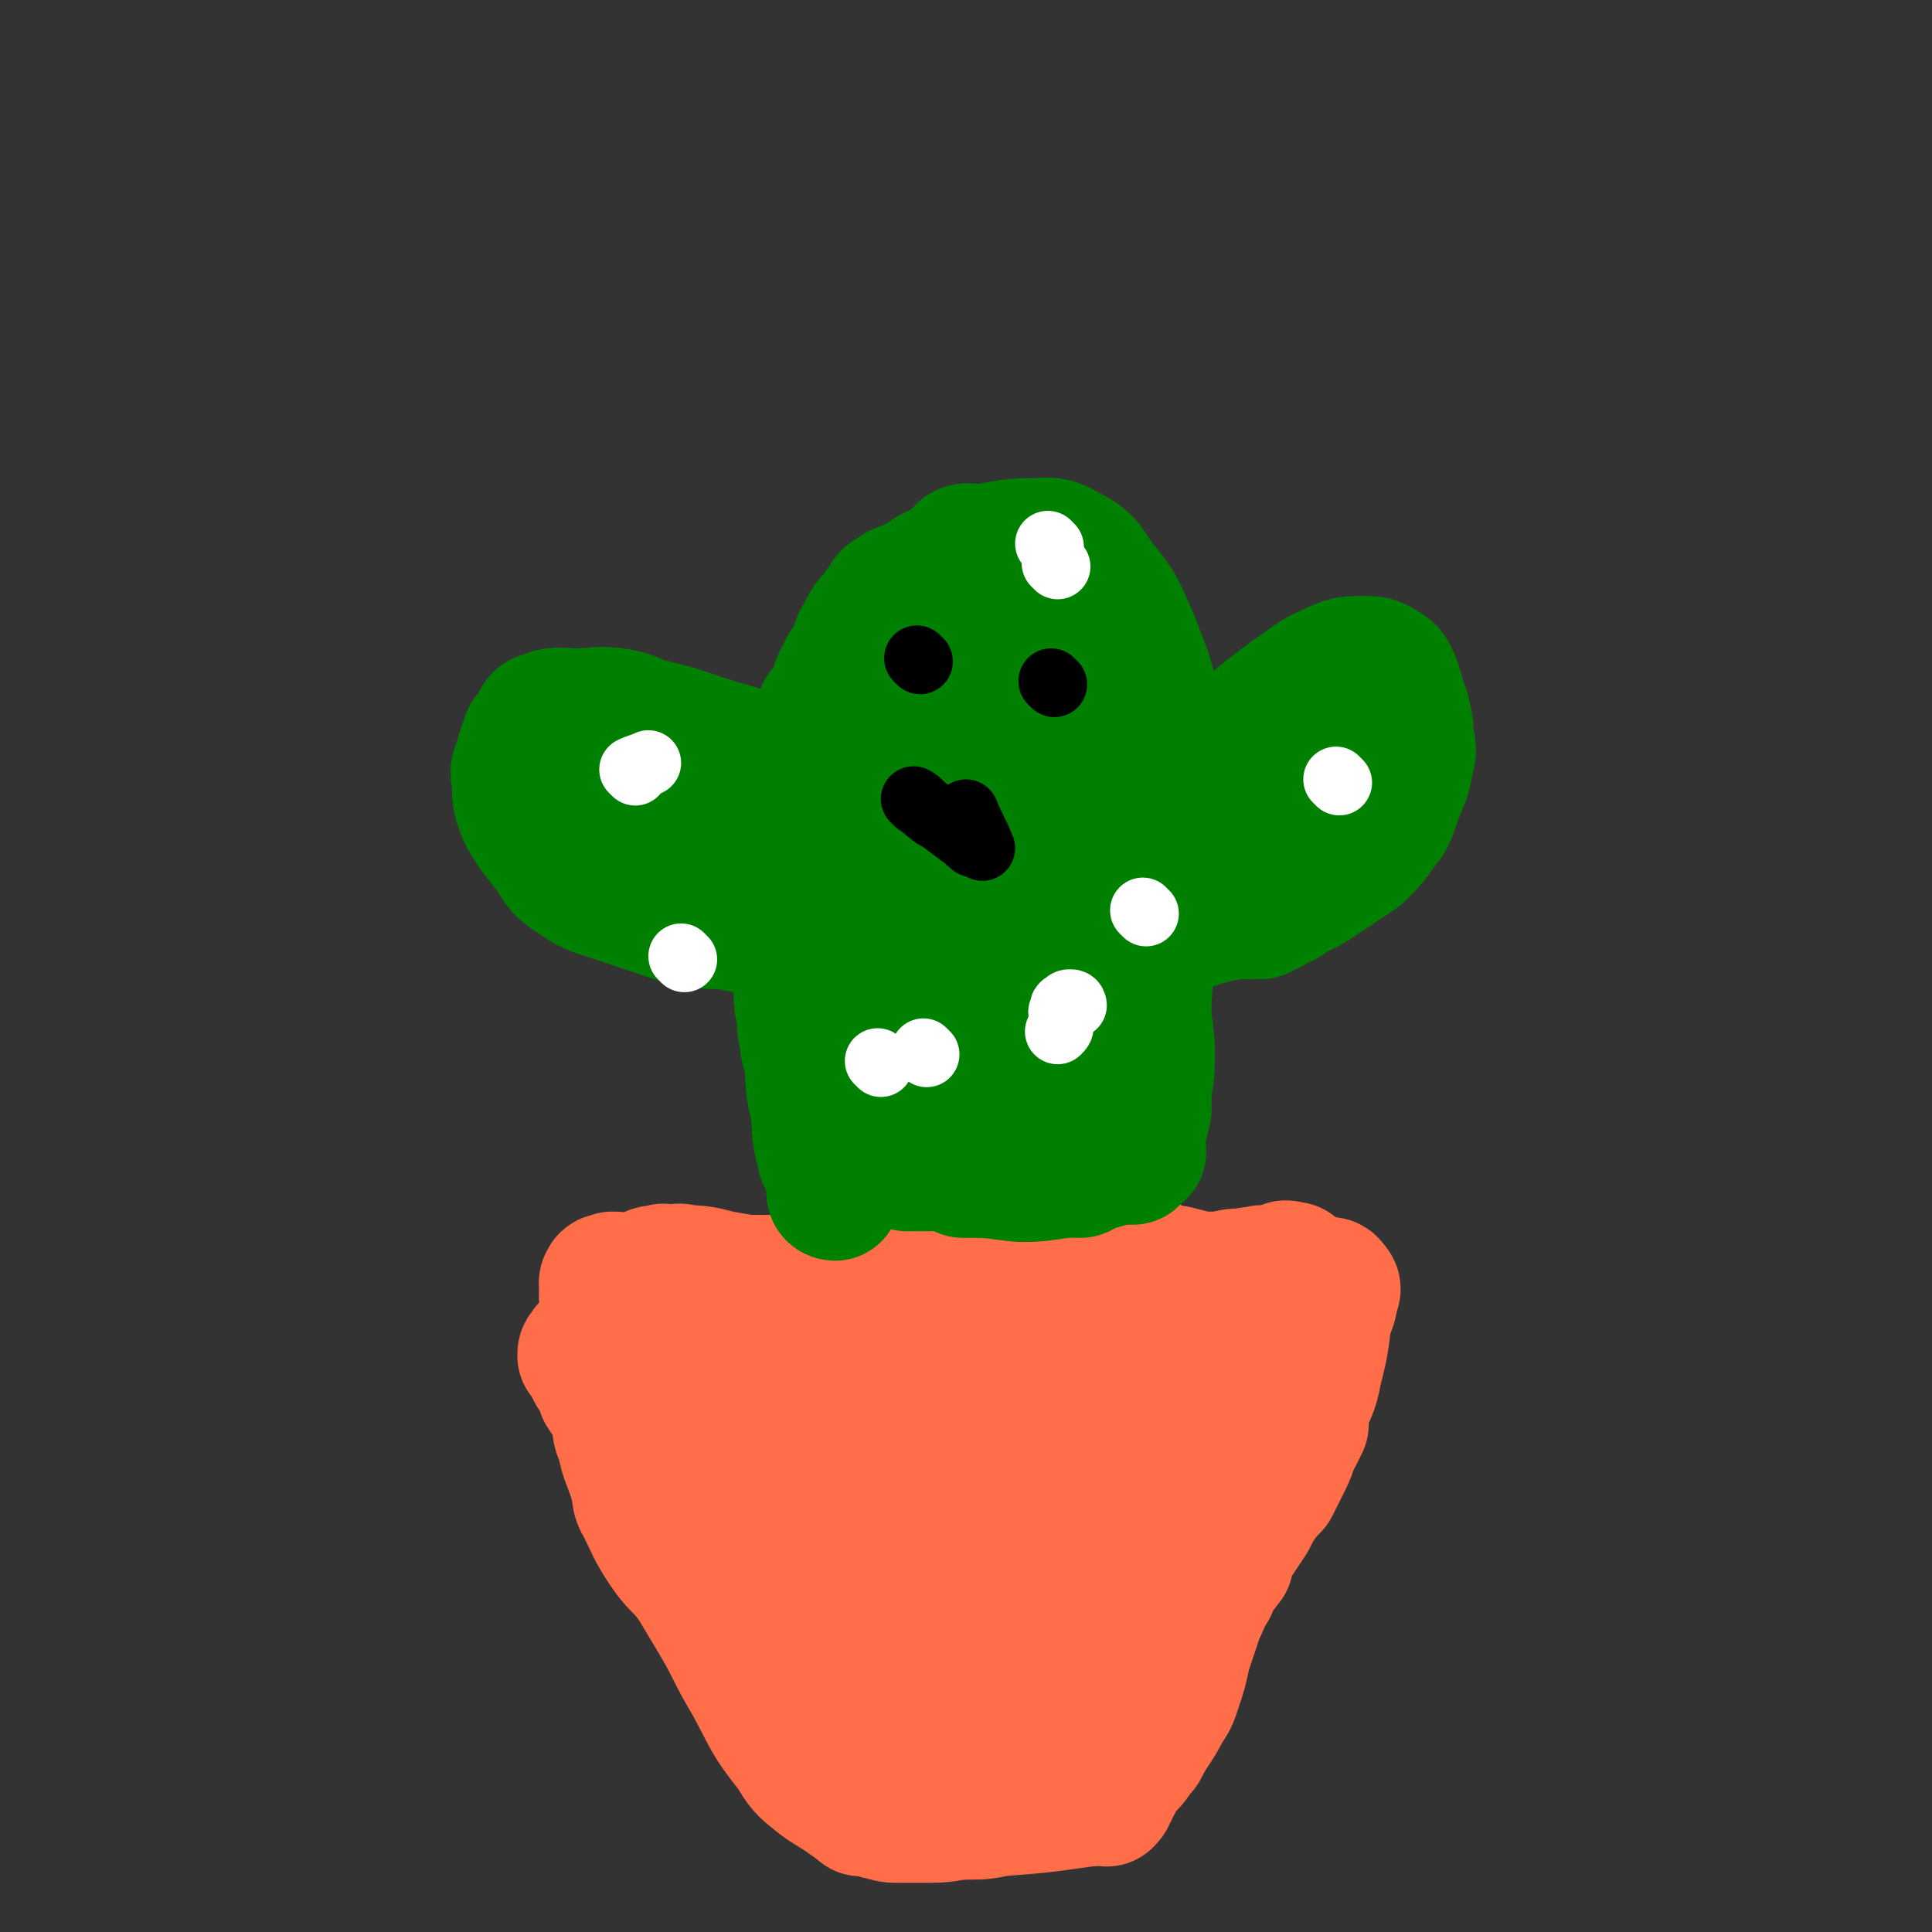 <svg viewBox='0 0 590 590' version='1.1' xmlns='http://www.w3.org/2000/svg' xmlns:xlink='http://www.w3.org/1999/xlink'><rect x="0" y="0" width="590" height="590" fill="#333333" stroke="none"/><g fill='none' stroke='#F26946' stroke-width='40' stroke-linecap='round' stroke-linejoin='round'><path d='M201,399c0,0 -1,-1 -1,-1 1,0 1,1 3,2 1,0 1,-1 3,0 3,0 3,1 7,2 6,2 6,1 12,3 1,0 1,0 3,0 1,0 1,0 3,1 2,0 3,0 5,1 1,0 1,1 2,1 2,0 2,0 3,0 3,1 3,1 6,2 2,0 2,0 4,1 1,0 1,0 2,0 1,0 1,-1 2,0 1,0 1,1 2,1 2,0 2,-1 5,-1 1,-1 1,0 3,0 1,0 1,0 3,0 2,0 2,0 3,0 1,0 1,0 2,0 1,0 1,0 2,0 2,0 2,-1 4,0 2,0 2,1 3,1 1,0 1,0 2,0 1,-1 1,0 3,0 1,0 1,0 3,0 1,0 1,0 2,0 2,0 2,0 3,0 1,0 1,-1 1,0 1,0 1,0 2,1 1,0 1,0 2,0 2,-1 2,-1 3,0 3,0 3,0 6,1 4,0 4,0 8,1 2,0 2,0 3,1 2,0 2,0 3,0 1,0 1,0 2,0 1,0 1,0 2,0 2,-1 1,-2 3,-2 3,-2 3,-2 6,-3 2,-1 2,-1 4,-2 2,0 2,-1 4,-1 1,0 1,1 2,1 1,-1 1,-1 1,-1 1,-1 2,-1 3,-2 1,0 1,0 2,-1 1,0 1,0 1,-1 2,0 2,0 3,-1 1,0 1,0 2,-1 1,0 1,-1 2,-1 2,-1 2,-1 4,-2 1,-1 1,-1 1,-1 1,0 1,0 2,-1 1,0 2,0 1,-1 0,0 -1,0 -2,0 -1,-1 -1,0 -2,0 -2,-1 -2,-1 -3,-1 -9,-1 -9,-2 -17,-1 -18,0 -18,1 -36,2 -8,1 -8,1 -16,2 -3,0 -3,0 -5,0 -2,0 -2,0 -4,0 -1,0 -1,0 -2,0 -2,0 -2,0 -4,0 -3,-1 -3,-1 -7,-1 -1,-1 -1,-1 -2,-2 -3,0 -3,1 -6,1 -2,0 -2,0 -4,0 -7,0 -7,-1 -13,0 -5,0 -4,1 -9,2 -2,0 -2,0 -3,0 -2,-1 -2,0 -3,0 -2,-1 -2,-1 -3,-1 -3,-1 -3,-1 -5,-1 -2,0 -2,0 -4,0 -2,-1 -2,-1 -3,-1 -1,-1 -1,-1 -1,-1 -1,0 -1,0 -2,1 -1,0 -1,1 -1,1 -1,0 -3,-1 -3,-2 1,-1 2,-1 4,-3 '/></g>
<g fill='none' stroke='#E56342' stroke-width='20' stroke-linecap='round' stroke-linejoin='round'><path d='M195,418c0,0 -1,-1 -1,-1 1,0 1,0 3,-1 1,0 1,0 2,1 6,0 6,0 12,2 3,0 3,0 6,1 2,0 2,-1 5,0 3,0 3,0 6,0 5,1 5,1 10,2 2,0 2,0 5,0 4,1 4,1 7,2 1,0 1,-1 2,-1 1,1 1,1 2,2 1,0 1,-1 2,-1 1,1 1,1 2,2 1,0 1,-1 2,-1 2,1 2,1 5,2 1,0 1,0 2,0 1,1 1,0 3,0 1,0 1,0 2,0 1,0 1,0 2,0 2,1 2,1 5,2 1,0 1,-1 3,-1 2,1 2,1 4,2 2,0 2,-1 4,-1 1,1 1,1 2,2 1,0 1,0 2,-1 1,0 1,1 2,0 2,0 2,0 5,-1 3,0 3,0 7,-1 1,0 1,0 3,0 2,0 2,0 3,0 2,0 2,0 4,0 2,0 2,1 3,0 1,0 1,0 3,0 3,-1 3,-1 5,-1 2,-1 2,-1 3,-2 4,-1 5,-1 9,-2 4,-1 4,-1 8,-2 2,-1 3,-1 5,-2 1,0 1,0 2,-1 1,0 1,1 3,1 1,-1 1,-1 3,-1 2,-1 2,0 4,0 1,-1 1,-1 2,-2 '/><path d='M365,422c0,0 -1,-1 -1,-1 0,-1 1,-1 2,-2 3,-1 3,-1 6,-2 1,0 1,-1 2,-1 1,0 1,0 2,0 1,0 1,0 2,-1 1,0 0,-1 0,-2 '/><path d='M215,416c0,0 0,-1 -1,-1 -1,0 -1,0 -2,-1 -1,0 -1,0 -3,1 -1,0 -1,0 -3,0 -3,0 -3,0 -6,0 -3,0 -3,0 -5,0 -1,-1 -1,-1 -1,-2 -1,0 0,-1 0,-2 '/></g>
<g fill='none' stroke='#FF6E49' stroke-width='40' stroke-linecap='round' stroke-linejoin='round'><path d='M201,431c0,0 -1,-1 -1,-1 0,1 1,1 2,3 1,2 0,2 1,5 1,4 1,4 3,7 2,5 2,5 5,9 1,3 1,2 2,5 2,4 2,4 4,8 2,5 2,5 3,9 1,2 0,2 1,4 0,2 0,2 1,4 0,0 1,0 1,1 1,2 0,2 1,4 1,1 2,1 3,3 1,1 0,2 0,3 1,3 2,2 3,5 1,2 1,2 2,5 1,2 1,3 2,5 2,3 2,3 4,7 1,3 2,2 3,5 1,2 1,2 2,3 3,3 3,3 5,6 2,3 2,3 4,5 1,2 1,1 3,2 0,0 1,0 1,1 1,0 0,1 1,2 0,0 1,-1 2,-1 1,1 1,1 2,1 2,1 2,2 4,2 3,0 3,0 6,-1 2,0 2,0 4,-1 2,0 2,0 4,0 6,-1 5,-2 11,-3 2,0 2,0 4,0 1,0 1,1 2,0 2,0 2,-1 4,-1 3,0 3,1 7,1 5,0 5,0 10,-1 3,0 3,0 7,-1 1,0 1,0 3,-1 1,0 1,0 1,0 1,0 1,0 2,0 1,0 1,1 2,0 1,0 1,0 2,-1 1,0 1,0 2,-1 2,-2 2,-2 4,-4 4,-2 4,-2 7,-5 2,-2 3,-2 4,-5 4,-10 3,-10 5,-20 1,-3 2,-3 3,-6 1,-3 0,-3 2,-7 3,-9 3,-8 6,-17 1,-4 1,-4 2,-7 0,-2 0,-2 0,-3 1,-2 1,-2 2,-4 2,-4 2,-4 3,-8 1,-3 1,-3 1,-5 0,-1 1,-1 1,-1 0,-1 0,-1 -1,-2 0,-1 0,-1 -1,-2 0,0 -1,0 -2,0 -2,1 -2,1 -4,2 -2,0 -2,0 -3,0 -3,1 -3,2 -7,2 -12,3 -12,2 -24,4 -6,1 -6,2 -12,2 -2,1 -2,1 -5,0 -3,0 -2,0 -5,0 -5,-1 -5,-1 -10,-2 -4,0 -4,0 -8,0 -8,1 -8,1 -15,2 -4,1 -4,1 -8,1 -5,1 -5,0 -10,0 -4,-1 -4,-1 -8,-2 -5,-1 -5,0 -9,-1 -3,0 -3,0 -6,-1 -5,-1 -5,-1 -9,-2 -4,-1 -4,-2 -8,-3 0,0 -1,0 -1,0 2,2 3,2 5,5 2,2 2,3 4,5 10,13 10,13 20,27 11,14 11,15 22,29 9,10 9,10 19,19 3,3 3,4 6,6 1,1 2,0 2,-1 0,-1 0,-1 -1,-2 0,-5 0,-5 -1,-10 0,-12 -1,-12 0,-23 1,-3 2,-4 6,-5 9,-2 10,-1 20,-1 5,1 10,-1 10,4 2,9 5,19 -4,23 -24,8 -36,9 -61,1 -11,-4 -11,-12 -11,-24 0,-15 -2,-22 9,-30 15,-11 22,-10 42,-8 14,0 17,3 27,12 5,5 7,12 2,17 -8,11 -15,15 -29,16 -10,0 -11,-7 -18,-15 -4,-4 -7,-9 -4,-11 5,-4 10,-3 18,-1 13,2 19,2 24,8 3,3 -2,10 -8,10 -17,0 -20,-2 -37,-8 -4,-2 -6,-5 -4,-7 7,-6 10,-7 22,-8 19,-2 27,-3 40,2 3,1 -2,8 -7,10 -16,7 -18,9 -36,9 -13,-1 -16,-5 -25,-11 -2,-1 2,-2 4,-3 5,0 9,0 11,0 0,0 -4,1 -7,0 -4,0 -5,0 -9,-1 -15,-5 -14,-6 -29,-12 -8,-4 -8,-4 -17,-9 -2,-1 -1,-1 -3,-2 -1,-1 -1,-1 -2,-3 -3,-2 -3,-2 -5,-5 -4,-5 -4,-4 -8,-9 -4,-7 -4,-7 -8,-14 -2,-3 -2,-3 -4,-5 0,-1 -1,-2 0,-2 0,1 1,2 2,3 3,3 4,2 7,6 6,10 5,10 10,21 1,2 1,2 2,5 1,0 1,1 1,1 0,1 -2,1 -2,0 -2,-1 -2,-2 -4,-4 -5,-9 -5,-9 -9,-19 -5,-10 -4,-10 -7,-21 -1,-2 -2,-3 -1,-4 0,0 1,0 2,1 1,0 2,0 3,1 3,5 3,5 5,10 2,3 2,3 2,6 0,1 -1,2 -2,1 -3,-1 -4,-2 -6,-5 -2,-1 -2,-2 -2,-4 -1,-3 -1,-3 0,-7 0,-5 0,-5 1,-11 0,-2 0,-2 1,-3 1,-1 2,-1 4,-1 1,-1 1,0 2,0 3,0 3,-1 5,0 7,0 7,1 13,2 6,1 6,1 11,2 9,1 9,1 18,2 7,0 7,0 14,1 7,0 7,0 14,1 3,0 3,0 6,0 3,0 3,0 7,0 5,0 5,0 11,0 6,-1 6,-1 11,-1 8,0 8,0 15,1 6,0 6,0 12,1 1,0 1,0 3,0 4,0 4,0 7,0 6,0 6,0 12,0 3,0 3,-1 5,0 4,0 4,0 9,1 3,0 3,0 6,1 1,0 1,0 2,0 1,-1 1,0 2,0 1,0 1,-1 2,0 0,0 1,1 0,2 0,0 -1,0 -2,1 -1,1 -1,1 -2,3 -3,5 -4,5 -7,10 -6,8 -7,8 -12,17 -3,5 -3,6 -6,10 -1,1 -3,2 -3,2 0,0 2,-1 2,-2 5,-5 4,-5 9,-10 3,-4 3,-3 6,-6 3,-3 3,-3 5,-6 0,0 1,-2 1,-1 -4,4 -5,6 -10,12 -15,18 -14,19 -30,36 -7,9 -8,9 -17,17 0,1 0,3 0,2 7,-13 7,-15 15,-30 9,-16 10,-16 20,-31 2,-3 5,-6 4,-4 -1,5 -3,9 -7,18 -3,8 -4,8 -7,15 -5,12 -6,12 -9,24 -1,2 0,6 1,4 15,-18 16,-22 32,-45 5,-9 5,-9 10,-18 0,-1 0,-3 -1,-2 -4,12 -5,13 -9,26 -6,20 -6,20 -11,39 -2,10 -2,13 -3,19 0,1 1,-2 2,-4 12,-27 12,-27 23,-55 3,-7 3,-7 5,-13 1,-1 1,-2 0,-1 -8,18 -8,19 -18,38 -17,32 -18,31 -36,63 -2,5 -3,10 -4,9 -2,0 -3,-5 -2,-11 10,-35 11,-36 24,-70 5,-12 6,-12 12,-24 0,0 1,-2 1,-1 -16,34 -18,35 -33,71 -5,11 -5,12 -8,24 -2,6 -3,16 -3,12 3,-10 3,-20 10,-39 14,-37 16,-36 33,-72 2,-3 5,-8 4,-6 -8,14 -12,18 -22,37 -14,26 -13,27 -26,54 -3,8 -3,17 -6,17 -3,0 -6,-9 -6,-18 4,-41 7,-41 14,-82 1,-5 4,-12 2,-10 -5,7 -9,13 -16,28 -9,18 -7,19 -15,38 -1,5 -4,11 -3,10 1,-2 2,-8 6,-16 13,-28 14,-27 28,-55 0,-1 2,-3 1,-3 -11,9 -14,10 -25,22 -11,12 -10,13 -20,26 -5,6 -10,15 -9,12 1,-4 7,-12 13,-25 9,-18 8,-18 16,-37 0,-1 0,-2 -1,-2 -2,0 -4,0 -7,3 -19,18 -19,19 -36,40 -4,4 -4,6 -7,9 0,1 -1,0 -1,-1 8,-15 7,-16 17,-31 15,-23 16,-22 32,-44 2,-2 3,-3 3,-3 0,0 -1,2 -4,4 -16,12 -16,12 -33,24 -20,13 -20,15 -41,25 -3,2 -6,1 -5,-1 1,-5 3,-8 9,-12 12,-6 14,-5 27,-9 2,0 6,1 5,0 -6,0 -10,-1 -19,-1 -7,1 -7,2 -14,3 -8,1 -10,2 -15,1 -1,0 0,-2 2,-2 19,-3 20,-4 40,-4 17,-1 21,0 35,2 2,0 -2,2 -4,1 -21,0 -22,-1 -43,-4 -3,0 -6,0 -5,0 0,-1 3,-1 7,0 20,0 20,1 40,2 6,0 12,0 11,-1 -1,-2 -7,-3 -14,-4 -21,-3 -21,-3 -43,-3 -8,-1 -13,1 -17,1 -1,-1 3,-2 7,-3 8,-2 8,-3 17,-4 19,-3 19,-3 38,-4 14,-1 16,0 27,0 1,0 -1,0 -2,0 -24,-3 -24,-6 -47,-6 -22,-1 -22,2 -43,3 -3,0 -5,-1 -5,-2 0,-1 3,-2 6,-2 11,-3 11,-3 22,-4 33,-2 33,-1 66,-2 14,-1 14,-1 29,-1 3,-1 3,-1 6,0 1,0 1,0 2,1 1,0 1,-1 2,0 1,0 1,0 1,1 1,0 2,0 3,0 1,0 1,0 3,0 1,0 1,0 2,0 1,0 1,0 2,0 2,0 2,0 4,0 1,0 1,0 2,0 1,0 1,-1 2,0 2,0 1,0 3,1 6,2 5,2 11,4 3,1 3,1 7,2 0,0 0,1 1,1 1,0 1,0 2,1 0,0 1,0 1,0 2,-1 1,-1 3,-2 1,0 1,1 2,1 1,-1 1,-1 2,-2 0,0 1,1 1,1 2,-1 2,-2 3,-2 1,0 1,1 2,1 1,-1 1,-1 1,-1 1,-1 2,-1 2,-1 1,-1 1,-2 1,-2 1,-1 2,0 2,1 1,0 1,1 0,2 0,4 -1,4 -2,8 -1,8 -1,8 -3,16 -1,6 -2,6 -4,12 0,2 0,2 0,4 -1,2 -1,2 -2,4 -2,3 -1,3 -3,7 -2,4 -2,4 -4,8 -1,1 -1,1 -2,2 -3,4 -3,4 -5,8 -2,3 -2,3 -4,6 -2,3 -2,3 -3,7 -3,4 -3,3 -5,8 -2,3 -2,4 -4,8 -2,6 -2,6 -4,12 -1,5 -1,5 -3,11 -1,3 -1,3 -3,6 -3,6 -4,6 -7,12 -2,2 -2,3 -4,5 -1,1 -1,0 -2,1 -1,0 0,1 -1,2 0,1 0,1 -1,2 0,1 0,1 -1,2 0,1 0,1 -1,2 0,1 0,1 -1,2 -1,0 -1,-1 -2,-1 -2,1 -2,1 -4,1 -14,2 -14,2 -27,3 -5,1 -5,1 -9,1 -6,0 -6,1 -12,1 -4,0 -4,0 -9,0 -3,0 -3,0 -6,-1 -1,0 -1,0 -3,-1 -1,0 -1,0 -3,0 0,0 0,0 -1,-1 -2,-1 -1,-1 -3,-2 -4,-3 -5,-3 -9,-6 -5,-4 -5,-4 -8,-9 -8,-10 -7,-10 -13,-21 -6,-10 -5,-10 -11,-20 -3,-5 -3,-5 -6,-10 -4,-6 -5,-5 -9,-11 -4,-6 -4,-7 -7,-13 -2,-3 -1,-4 -2,-7 -2,-7 -3,-7 -4,-13 -2,-4 -1,-4 -2,-9 -2,-3 -2,-3 -4,-6 -1,-3 -1,-3 -3,-6 -1,-2 -1,-2 -2,-4 0,0 0,0 -1,-1 0,-1 0,-1 1,-2 0,-1 1,0 2,-1 2,-1 1,-1 3,-2 0,-1 1,-1 2,-1 0,-1 0,-2 0,-3 0,-1 0,-1 0,-2 -1,-3 -1,-3 -1,-6 -1,-2 0,-2 0,-4 0,-1 -1,-1 0,-2 0,-1 1,0 2,-1 2,0 2,0 3,1 2,0 2,0 3,0 11,0 11,0 22,0 12,0 12,0 23,0 8,0 8,0 15,0 3,0 3,0 6,0 3,0 3,0 5,0 2,-1 2,-1 5,-1 1,-1 1,-1 3,-1 5,-1 5,0 9,-1 2,0 2,0 4,0 3,-1 2,-1 5,-1 4,-1 4,0 8,0 1,-1 1,0 3,0 6,0 6,0 12,0 3,0 3,0 7,0 1,0 1,0 2,0 3,-1 3,-1 7,-1 2,-1 2,-1 4,-1 3,-1 4,-1 7,0 6,0 6,0 12,1 2,1 2,1 4,2 3,0 3,0 6,1 1,0 1,0 3,1 1,0 1,0 2,0 1,0 1,0 2,0 1,0 1,0 3,0 1,0 1,0 1,0 4,-1 4,-1 8,-1 1,-1 2,0 3,0 1,-1 1,-1 2,-1 1,0 1,0 3,0 2,-1 2,-1 3,-1 1,-1 1,0 2,0 0,0 0,0 1,0 '/></g>
<g fill='none' stroke='#008000' stroke-width='40' stroke-linecap='round' stroke-linejoin='round'><path d='M255,365c0,0 -1,0 -1,-1 0,-1 1,-1 1,-1 -1,-3 -1,-3 -2,-6 -1,-3 -2,-3 -2,-5 -2,-7 -1,-7 -2,-14 -2,-8 -1,-8 -2,-16 -1,-2 -1,-2 -1,-4 -1,-4 -1,-4 -1,-8 -1,-4 -1,-4 -1,-8 -1,-5 0,-5 0,-10 0,-3 0,-3 0,-6 0,-5 -1,-5 0,-10 0,-7 0,-7 1,-14 0,-5 -1,-5 0,-10 0,-3 0,-3 1,-6 0,-4 0,-4 1,-9 0,-4 0,-4 1,-7 0,-5 0,-5 2,-10 1,-4 2,-3 4,-7 2,-4 1,-4 3,-7 1,-3 2,-3 3,-5 2,-4 1,-4 3,-7 2,-4 2,-4 5,-7 1,-2 1,-2 2,-3 1,-2 1,-2 3,-3 2,-2 3,-1 6,-3 3,-1 3,-1 5,-3 4,-2 4,-2 8,-4 1,-1 1,-2 2,-3 2,-1 2,0 4,0 9,-1 9,-2 17,-2 5,0 6,-1 11,2 6,3 6,4 10,10 6,7 6,8 10,17 4,10 4,10 7,21 2,11 1,11 2,23 1,7 1,7 0,14 0,11 -1,11 -2,22 -1,8 -1,8 -2,16 0,8 -1,8 -1,17 0,7 1,7 1,13 0,6 0,6 -1,12 0,3 0,3 0,6 -1,4 -1,4 -2,8 0,2 0,2 0,4 -1,1 -1,2 -2,3 0,0 -1,0 -2,0 -1,-2 -1,-2 -1,-5 -3,-8 -3,-8 -5,-16 -5,-20 -5,-20 -9,-39 -4,-21 -3,-22 -8,-43 -3,-15 -4,-15 -7,-30 -2,-7 -2,-7 -3,-14 0,-2 1,-3 2,-5 0,-1 1,-1 2,0 2,5 2,6 2,12 2,35 0,35 1,70 1,15 3,15 2,31 0,2 -1,6 -2,4 -8,-26 -11,-30 -15,-61 -3,-19 1,-19 1,-38 1,-3 0,-8 0,-6 1,3 3,7 3,15 -2,34 -3,34 -8,68 -1,6 -2,16 -4,13 -5,-10 -10,-19 -9,-38 1,-36 5,-36 12,-72 1,-6 4,-16 4,-12 0,12 2,23 -4,44 -10,32 -12,35 -27,63 -2,3 -8,2 -7,-1 9,-38 13,-41 28,-81 1,-4 3,-9 4,-7 1,8 2,13 0,26 -4,29 -4,30 -13,57 -1,3 -6,7 -6,4 -2,-29 -3,-35 3,-68 2,-11 9,-21 11,-20 2,0 -1,12 -5,23 -10,35 -13,35 -22,70 -2,6 -1,10 0,14 0,1 0,-4 2,-5 8,-5 8,-7 18,-8 9,-2 10,-2 19,1 10,3 10,5 18,11 2,1 2,2 4,3 1,1 2,1 1,2 0,2 -1,2 -3,4 -4,4 -4,4 -8,8 -11,10 -12,9 -23,19 -2,2 -3,3 -4,4 0,1 1,0 3,0 4,-2 4,-3 8,-3 16,-1 17,-1 33,-1 7,0 8,1 15,3 1,0 2,2 1,2 -14,4 -15,5 -30,7 -10,1 -10,-1 -21,-1 -2,0 -3,0 -3,0 0,-1 1,-2 3,-2 10,-1 10,0 21,1 6,0 15,0 12,1 -4,0 -12,0 -25,-1 -10,0 -10,-1 -19,-1 -5,-1 -9,0 -9,0 -1,0 3,0 7,0 9,-1 9,-1 18,-2 10,-2 10,-1 20,-3 1,0 1,-2 0,-2 -8,-3 -9,-3 -19,-3 -15,0 -15,0 -30,3 -3,0 -5,2 -6,3 -1,0 1,0 3,0 3,-2 3,-2 6,-5 3,-4 3,-4 5,-8 4,-12 5,-12 7,-24 2,-8 1,-8 2,-17 0,-1 0,-2 0,-3 -1,-1 -2,0 -3,1 -1,6 -1,7 -1,13 -2,10 -3,10 -2,20 0,8 1,11 2,15 0,1 0,-2 0,-4 -1,-3 -2,-3 -1,-7 2,-16 3,-16 6,-32 1,-4 0,-5 2,-9 0,-1 1,-2 2,-2 1,0 1,0 2,1 1,0 1,-1 2,0 1,0 1,1 2,1 6,-1 6,-1 12,-2 7,-2 7,-3 14,-4 5,-1 5,-1 9,-1 5,-1 5,0 11,-1 3,0 3,0 7,0 1,0 1,0 2,0 1,-1 1,-1 2,-1 2,-1 2,0 3,0 1,-1 1,-1 2,-1 1,-1 1,0 2,0 3,-1 3,-1 7,-2 5,-1 5,-1 10,-1 2,-1 2,0 3,0 2,-1 2,-1 4,-2 3,-2 3,-1 5,-3 2,-1 2,-1 4,-2 2,-1 2,-1 5,-3 6,-4 6,-4 12,-8 1,-1 1,-1 2,-2 2,-2 2,-2 4,-5 1,-2 2,-2 3,-4 1,-2 1,-2 2,-5 2,-6 3,-6 4,-12 1,-4 1,-4 0,-8 0,-3 0,-4 -1,-7 0,-2 -1,-2 -1,-3 -1,-4 -1,-4 -2,-7 -1,-2 -1,-3 -3,-4 -3,-2 -3,-2 -7,-2 -4,0 -5,0 -9,2 -7,3 -7,4 -13,8 -8,6 -8,6 -15,12 -6,6 -7,7 -11,14 -2,2 -1,3 -2,5 0,2 0,3 0,4 0,1 1,1 2,1 11,-5 12,-4 22,-10 13,-7 12,-8 24,-17 3,-2 5,-4 5,-5 0,-1 -4,-2 -7,0 -19,15 -21,15 -37,33 -8,8 -6,10 -10,20 0,0 0,1 0,1 10,-4 11,-4 20,-10 17,-9 17,-9 33,-20 1,-1 2,-3 1,-3 -3,-1 -6,0 -10,2 -20,10 -20,11 -39,22 -3,2 -3,2 -5,5 -1,1 -2,2 -1,1 8,-3 9,-5 18,-9 16,-8 17,-7 34,-15 2,-1 6,-3 4,-3 -5,-1 -9,-1 -17,1 -18,6 -18,7 -34,16 -8,5 -8,6 -14,12 -1,1 -1,3 0,2 7,-1 8,-1 15,-4 14,-6 14,-7 27,-15 1,-1 2,-2 1,-2 -1,-1 -2,-2 -4,-2 -11,1 -12,1 -22,6 -21,10 -20,12 -40,25 -3,2 -2,2 -5,5 0,0 -1,1 -1,1 2,-1 3,-2 6,-4 10,-8 10,-8 19,-17 2,-2 5,-4 4,-5 -2,-2 -5,-1 -9,0 -8,0 -8,0 -16,1 -12,1 -12,1 -23,2 -6,0 -6,0 -12,0 -8,0 -8,1 -16,1 -5,0 -5,-1 -10,-1 -2,0 -2,0 -3,0 -1,-1 -1,-1 -2,-2 -1,0 -1,0 -2,0 0,-1 0,-2 -1,-3 0,-1 0,-1 -1,-3 -2,-2 -2,-2 -4,-4 -3,-3 -3,-3 -6,-6 -3,-2 -3,-2 -6,-5 -1,-1 -2,0 -3,-1 -1,-1 -1,-2 -2,-2 -2,-1 -3,0 -5,-1 -2,-1 -1,-2 -3,-3 -3,-2 -3,-2 -6,-3 -3,-1 -4,-1 -7,-2 -6,-2 -6,-2 -12,-4 -4,-1 -4,-1 -8,-2 -4,-1 -4,-2 -9,-3 -7,-1 -7,0 -13,0 -5,0 -6,-1 -10,1 -2,0 -2,2 -3,4 -1,1 -1,1 -2,2 -1,3 -1,3 -2,6 -1,4 -2,4 -1,7 0,6 0,6 2,11 3,5 3,5 7,10 4,5 3,6 8,9 7,5 8,4 16,7 9,3 9,3 18,6 4,1 4,0 8,1 4,0 4,0 9,1 1,0 1,0 3,0 2,-1 4,0 4,-1 2,-4 3,-5 1,-9 -7,-14 -7,-18 -19,-26 -8,-5 -11,-2 -21,0 -7,2 -11,5 -12,10 -1,2 3,3 7,5 5,3 5,3 11,4 12,4 13,4 25,7 1,1 2,1 2,1 -10,-4 -12,-7 -24,-11 -10,-2 -15,-1 -20,-1 -2,-1 3,-1 7,0 16,2 16,3 33,6 8,1 16,4 16,2 -1,-4 -9,-9 -19,-14 -12,-5 -13,-3 -26,-5 -1,-1 -2,0 -2,0 0,-1 1,-2 3,-2 1,-1 1,-1 3,-1 1,-1 1,-1 3,-1 1,0 1,0 1,0 '/></g>
<g fill='none' stroke='#000000' stroke-width='20' stroke-linecap='round' stroke-linejoin='round'><path d='M281,202c0,0 -1,-1 -1,-1 '/><path d='M322,209c0,0 -1,-1 -1,-1 '/><path d='M280,245c0,0 -1,-1 -1,-1 2,1 2,2 5,4 1,1 1,1 3,2 4,3 4,3 8,6 1,1 1,1 2,1 0,1 0,1 1,1 1,0 2,1 2,1 -2,-5 -3,-6 -5,-11 '/></g>
<g fill='none' stroke='#FFFFFF' stroke-width='20' stroke-linecap='round' stroke-linejoin='round'><path d='M328,307c0,0 0,-1 -1,-1 -1,0 -1,0 -2,1 -1,0 0,1 -1,2 0,2 1,2 0,4 0,1 0,1 -1,2 '/><path d='M283,322c0,0 -1,-1 -1,-1 '/><path d='M194,236c0,0 -1,-1 -1,-1 2,-1 3,-1 5,-2 '/><path d='M209,293c0,0 -1,-1 -1,-1 '/><path d='M409,239c0,0 -1,-1 -1,-1 '/><path d='M323,173c0,0 -1,-1 -1,-1 '/><path d='M269,325c0,0 -1,-1 -1,-1 '/><path d='M321,167c0,0 -1,-1 -1,-1 '/><path d='M350,279c0,0 -1,-1 -1,-1 '/></g>
</svg>